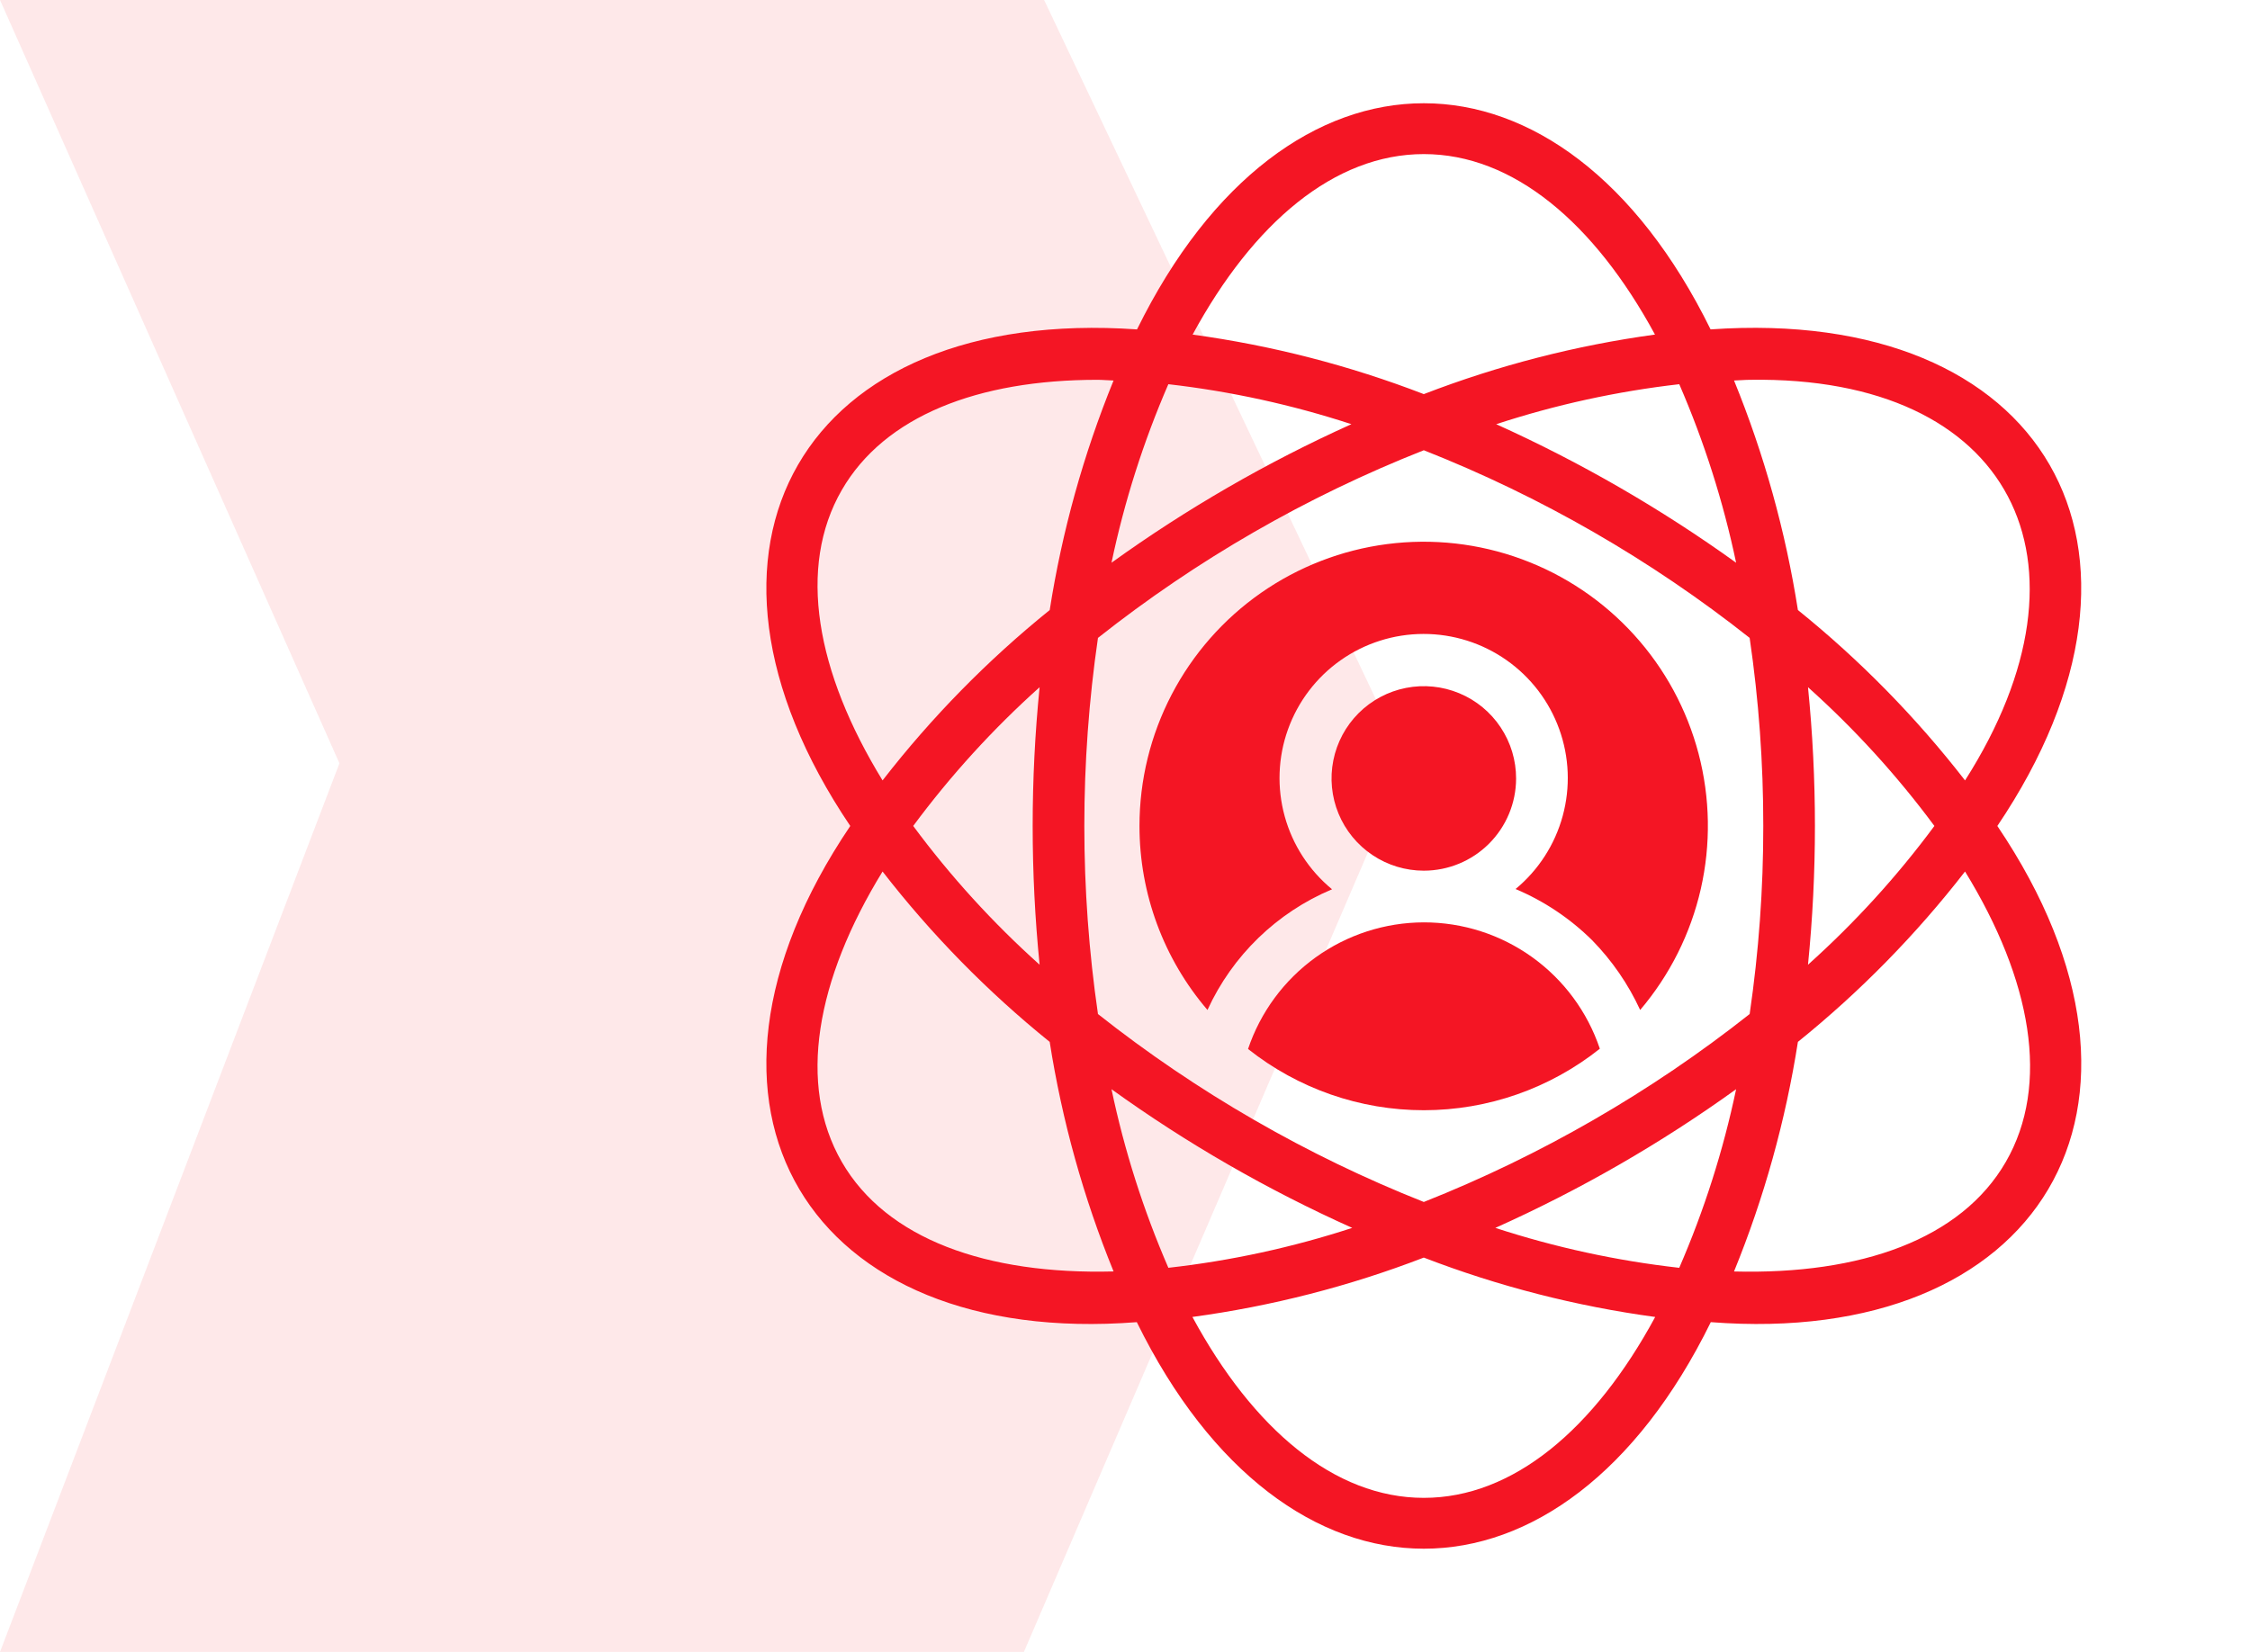<svg xmlns="http://www.w3.org/2000/svg" width="128" height="94" viewBox="0 0 128 94" fill="none"><path opacity="0.1" d="M59.399 -9.00512e-07L80 43.434L58.248 94L3.52052e-06 94L19.31 43.434L7.62939e-06 -3.49691e-06L59.399 -9.00512e-07Z" fill="#F41524"></path><path d="M97.313 18.743C88.877 1.589 73.121 1.582 64.684 18.744C45.671 17.418 37.708 31.191 48.371 47C37.556 63.024 46.024 76.684 64.672 75.234C73.109 92.418 88.885 92.427 97.325 75.234C115.959 76.68 124.45 63.034 113.627 47C124.282 31.199 116.335 17.413 97.313 18.743ZM99.569 21.612C114.4 21.387 119.747 31.915 111.789 44.408C109.006 40.819 105.815 37.566 102.281 34.713C101.579 30.234 100.36 25.851 98.648 21.652C98.951 21.644 99.271 21.612 99.569 21.612ZM102.855 39.104C105.513 41.486 107.922 44.131 110.046 46.999C107.922 49.868 105.513 52.513 102.855 54.895C103.381 49.645 103.381 44.355 102.855 39.104ZM100.311 47C100.314 50.581 100.055 54.158 99.536 57.701C96.726 59.923 93.758 61.936 90.654 63.725C87.554 65.515 84.327 67.076 80.999 68.395C77.671 67.076 74.443 65.515 71.343 63.725C68.24 61.936 65.271 59.923 62.462 57.701C61.428 50.604 61.428 43.395 62.462 36.298C68.084 31.85 74.33 28.252 80.999 25.62C87.667 28.252 93.913 31.85 99.536 36.298C100.055 39.842 100.314 43.419 100.311 47ZM98.766 32.021C94.49 28.945 89.918 26.305 85.117 24.138C88.503 23.029 91.992 22.267 95.531 21.862C96.949 25.13 98.033 28.534 98.766 32.021ZM80.999 8.768C86.076 8.768 90.699 12.673 94.15 19.038C89.649 19.654 85.236 20.791 80.998 22.426C76.76 20.792 72.347 19.655 67.847 19.039C71.298 12.674 75.921 8.768 80.999 8.768ZM66.466 21.862C70.005 22.267 73.494 23.029 76.879 24.137C72.078 26.302 67.506 28.943 63.232 32.02C63.965 28.534 65.048 25.13 66.466 21.862ZM47.889 27.884C50.319 23.676 55.633 21.612 62.428 21.612C62.726 21.612 63.046 21.644 63.349 21.652C61.638 25.851 60.419 30.234 59.717 34.713C56.182 37.566 52.992 40.819 50.208 44.408C46.422 38.237 45.351 32.281 47.889 27.884ZM59.142 54.895C56.484 52.513 54.075 49.868 51.951 46.999C54.075 44.131 56.484 41.486 59.142 39.104C58.616 44.355 58.616 49.645 59.142 54.895ZM47.889 66.116C45.35 61.719 46.421 55.762 50.208 49.591C52.991 53.18 56.182 56.434 59.716 59.286C60.419 63.766 61.638 68.15 63.35 72.349C56.124 72.537 50.425 70.507 47.889 66.116ZM63.232 61.979C67.518 65.066 72.107 67.709 76.927 69.87C73.527 70.981 70.022 71.742 66.467 72.141C65.049 68.871 63.965 65.467 63.232 61.979ZM80.999 85.232C75.915 85.232 71.287 81.317 67.835 74.938C72.339 74.327 76.756 73.194 80.998 71.56C85.24 73.194 89.658 74.328 94.162 74.939C90.71 81.317 86.082 85.232 80.999 85.232ZM95.53 72.142C91.975 71.742 88.47 70.981 85.069 69.87C89.89 67.709 94.479 65.066 98.766 61.979C98.033 65.467 96.949 68.872 95.53 72.142ZM114.108 66.116C111.572 70.509 105.873 72.539 98.647 72.35C100.359 68.151 101.579 63.767 102.281 59.286C105.815 56.434 109.006 53.18 111.789 49.591C115.576 55.762 116.647 61.719 114.108 66.116Z" fill="#F41524"></path><path d="M80.999 52.485C78.788 52.49 76.635 53.188 74.841 54.48C73.048 55.773 71.705 57.595 71 59.69C73.847 61.949 77.375 63.178 81.009 63.175C84.643 63.172 88.169 61.939 91.013 59.675C90.308 57.578 88.962 55.756 87.165 54.466C85.368 53.175 83.211 52.483 80.999 52.485Z" fill="#F41524"></path><path d="M86.249 44.309C86.252 43.27 85.947 42.254 85.371 41.389C84.796 40.523 83.978 39.848 83.019 39.449C82.06 39.049 81.004 38.943 79.984 39.144C78.965 39.345 78.028 39.844 77.293 40.577C76.557 41.311 76.056 42.246 75.852 43.265C75.648 44.283 75.751 45.34 76.148 46.3C76.545 47.26 77.218 48.081 78.082 48.658C78.945 49.236 79.961 49.544 80.999 49.544C82.389 49.543 83.722 48.992 84.705 48.011C85.689 47.029 86.244 45.699 86.249 44.309Z" fill="#F41524"></path><path d="M64.824 47C64.822 50.84 66.194 54.553 68.692 57.47C70.109 54.373 72.639 51.921 75.779 50.603C74.476 49.53 73.535 48.081 73.086 46.453C72.637 44.826 72.701 43.099 73.27 41.51C73.839 39.92 74.885 38.545 76.264 37.572C77.644 36.599 79.29 36.075 80.979 36.073C82.667 36.071 84.315 36.589 85.697 37.559C87.08 38.528 88.129 39.9 88.702 41.488C89.276 43.076 89.345 44.802 88.9 46.431C88.456 48.059 87.52 49.511 86.219 50.588C87.842 51.273 89.319 52.261 90.572 53.499C91.705 54.656 92.63 55.999 93.307 57.47C94.994 55.486 96.177 53.124 96.756 50.586C97.335 48.047 97.291 45.405 96.63 42.886C95.969 40.368 94.709 38.046 92.957 36.119C91.206 34.192 89.014 32.716 86.57 31.818C84.126 30.919 81.501 30.625 78.918 30.959C76.336 31.293 73.872 32.246 71.737 33.736C69.602 35.227 67.858 37.212 66.655 39.521C65.451 41.83 64.823 44.396 64.824 47Z" fill="#F41524"></path></svg>